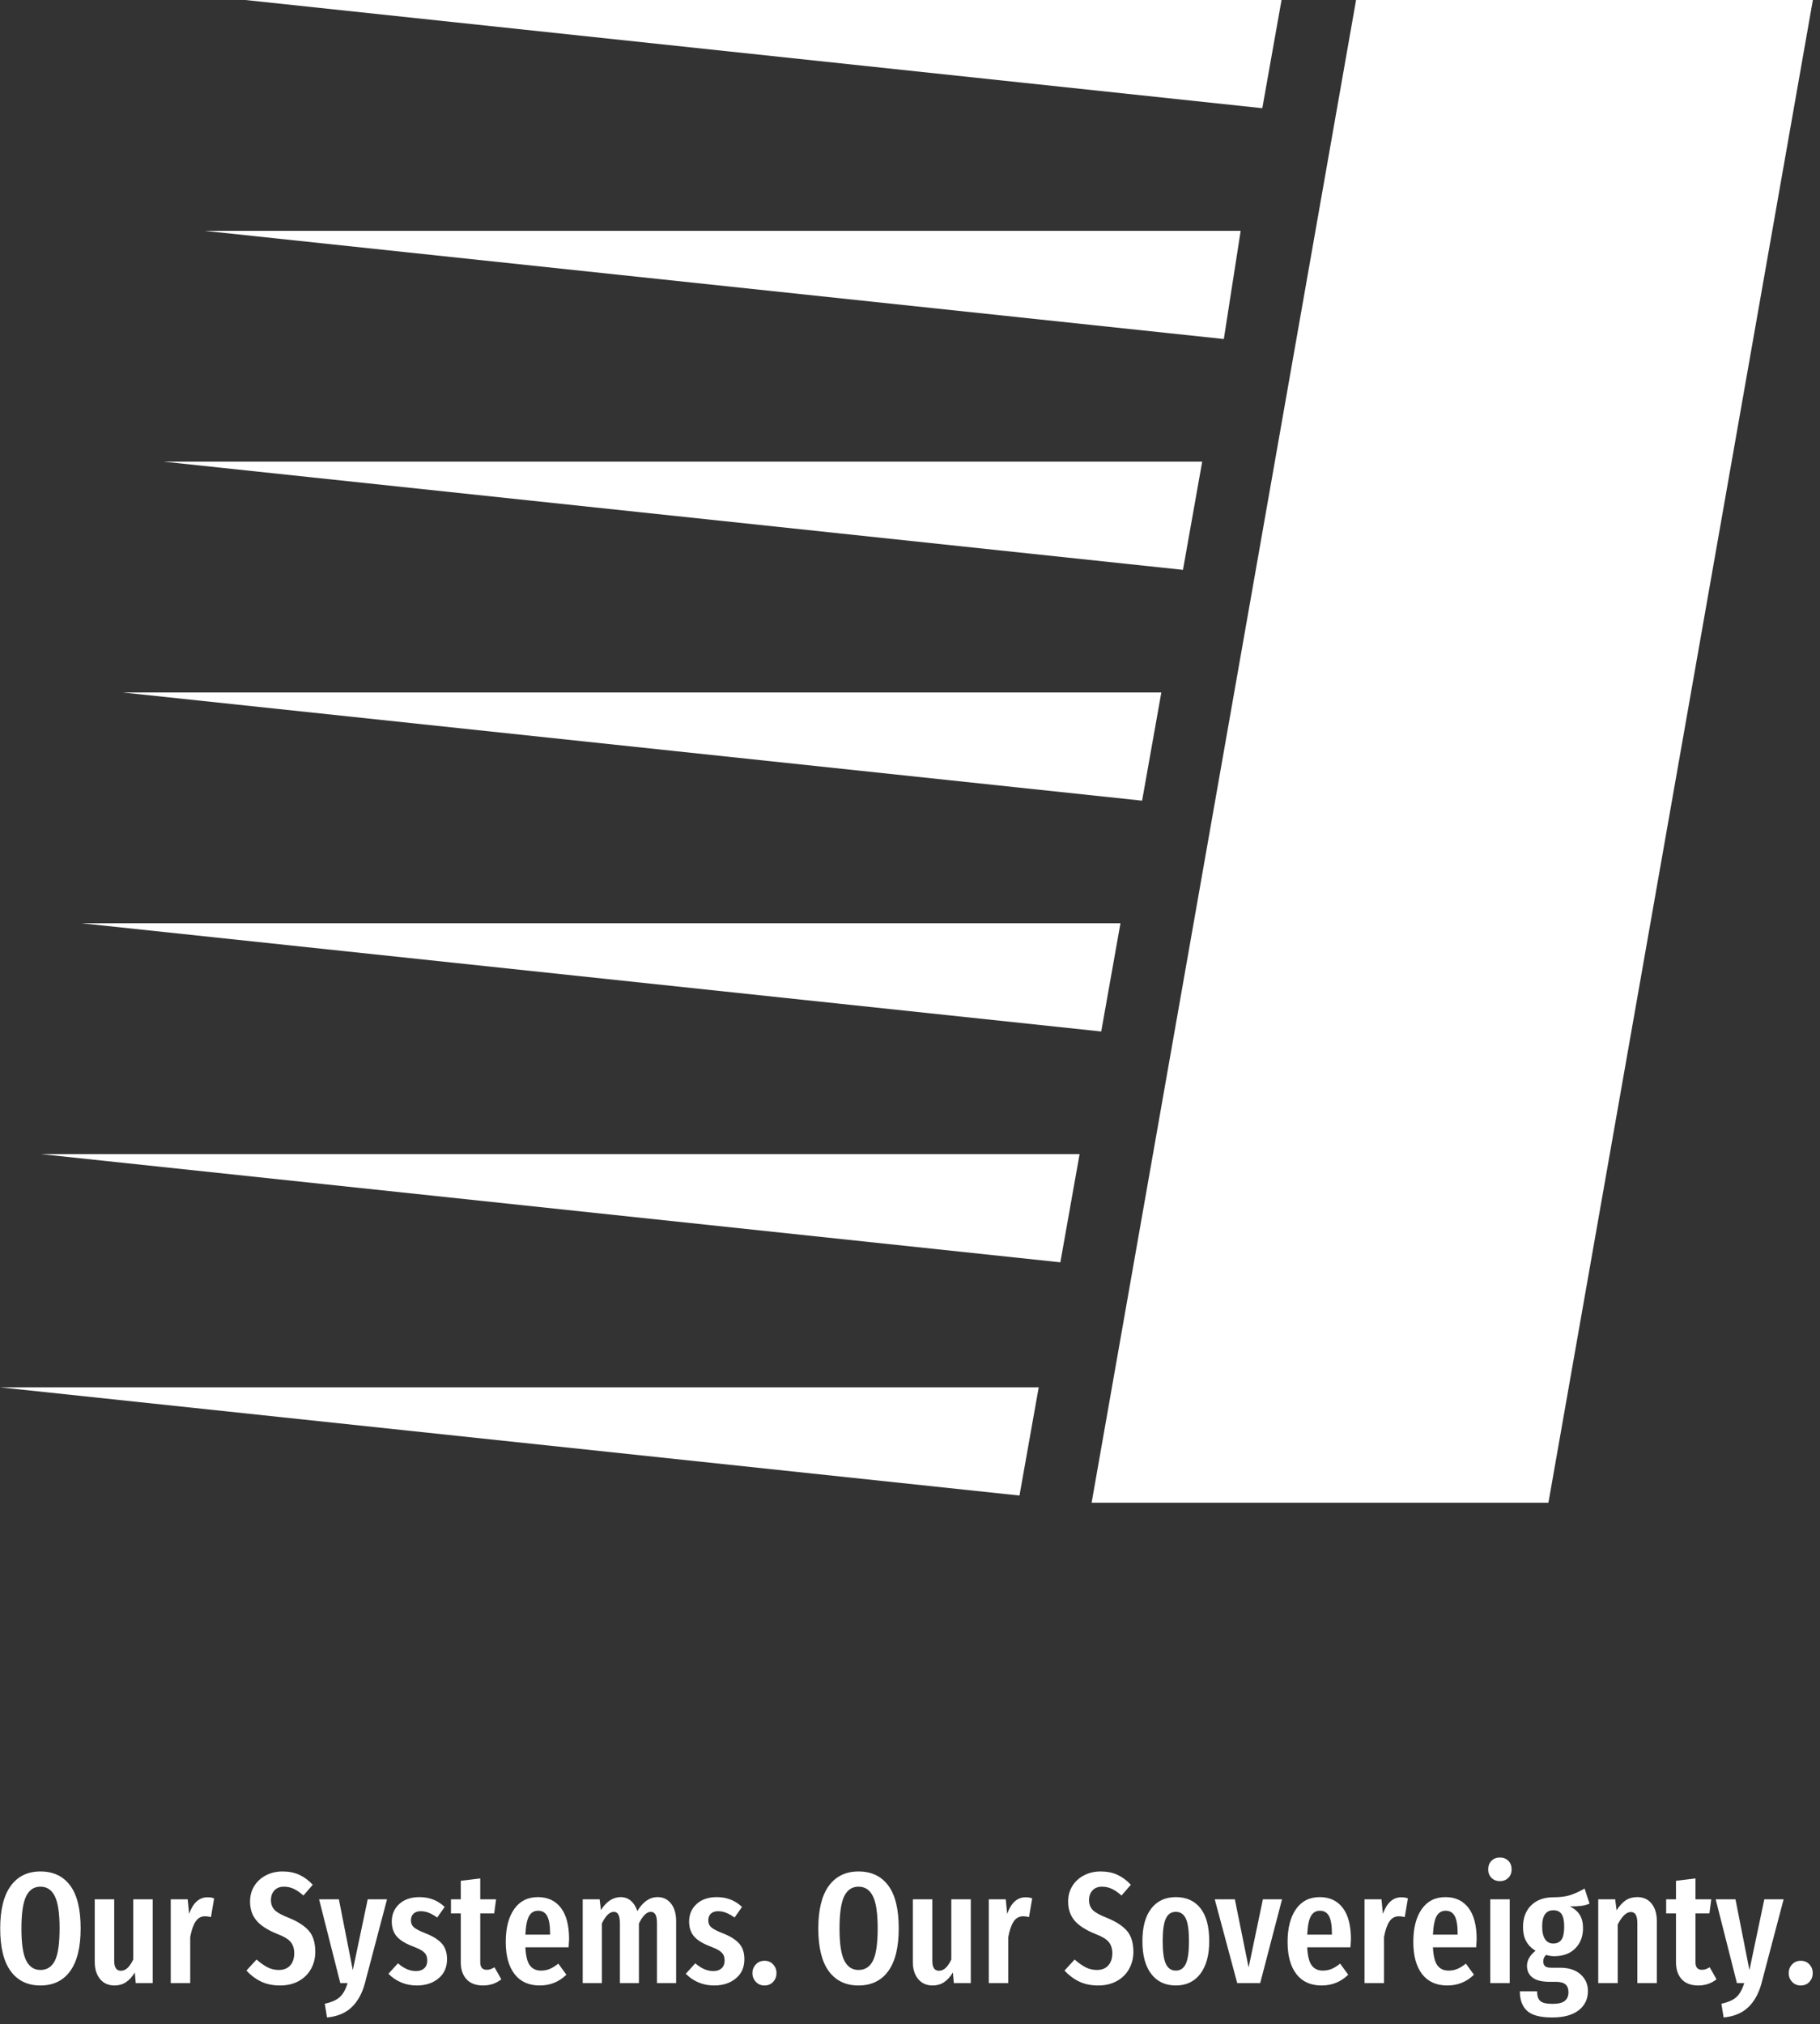 <svg xmlns="http://www.w3.org/2000/svg" version="1.1" xmlns:xlink="http://www.w3.org/1999/xlink" width="2000" height="2224" viewBox="0 0 2000 2224"><rect x="0" y="0" width="2000" height="2224" fill="#333333" stroke="none"/><g transform="matrix(1,0,0,1,-3.867,-3.587)"><svg viewBox="0 0 223 248" data-background-color="#f4f4f4" preserveAspectRatio="xMidYMid meet" height="2224" width="2000" xmlns="http://www.w3.org/2000/svg" xmlns:xlink="http://www.w3.org/1999/xlink"><g id="tight-bounds" transform="matrix(1,0,0,1,0.431,0.4)"><svg viewBox="0 0 222.138 247.2" height="247.2" width="222.138"><g><svg viewBox="0 0 222.138 247.2" height="247.2" width="222.138"><g><svg viewBox="0 0 222.138 247.2" height="247.2" width="222.138"><g><svg viewBox="0 0 296.379 329.818" height="247.2" width="222.138"><g><svg viewBox="0 0 296.379 329.818" height="329.818" width="296.379"><g id="textblocktransform"><svg viewBox="0 0 296.379 329.818" height="329.818" width="296.379" id="textblock"><g><svg viewBox="0 0 296.379 245.672" height="245.672" width="296.379"><g transform="matrix(1,0,0,1,0,0)"><svg width="296.379" viewBox="-12.5 -31.25 37.7 31.25" height="245.672" data-palette-color="#444444"><path d="M19.7 0L10.2 0 15.7-31.25 25.2-31.25 19.7 0ZM14.15-31.25L13.75-29-7.4-31.25 14.15-31.25ZM13.3-26.45L12.95-24.2-8.25-26.45 13.3-26.45ZM12.5-21.65L12.1-19.4-9.1-21.65 12.5-21.65ZM11.65-16.85L11.25-14.6-9.95-16.85 11.65-16.85ZM10.8-12.05L10.4-9.8-10.8-12.05 10.8-12.05ZM9.95-7.25L9.55-5-11.65-7.25 9.95-7.25ZM9.1-2.4L8.7-0.15-12.5-2.4 9.1-2.4Z" opacity="1" transform="matrix(1,0,0,1,0,0)" fill="#ffffff" class="wordmark-text-0" data-fill-palette-color="primary" id="text-0"></path></svg></g></svg></g><g transform="matrix(1,0,0,1,0,303.67)"><svg viewBox="0 0 296.379 26.148" height="26.148" width="296.379"><g transform="matrix(1,0,0,1,0,0)"><svg width="296.379" viewBox="1.75 -39.65 572.33 50.5" height="26.148" data-palette-color="#6b7280"><path d="M14.45-35.25Q20.55-35.25 23.85-30.8 27.15-26.35 27.15-17.3L27.15-17.3Q27.15-8.35 23.85-3.8 20.55 0.75 14.45 0.75L14.45 0.75Q8.4 0.75 5.08-3.75 1.75-8.25 1.75-17.25L1.75-17.25Q1.75-26.15 5.08-30.7 8.4-35.25 14.45-35.25L14.45-35.25ZM14.45-30.45Q11.4-30.45 9.93-27.4 8.45-24.35 8.45-17.25L8.45-17.25Q8.45-10.1 9.95-7.13 11.45-4.15 14.45-4.15L14.45-4.15Q17.55-4.15 19.03-7.1 20.5-10.05 20.5-17.3L20.5-17.3Q20.5-24.4 19-27.43 17.5-30.45 14.45-30.45L14.45-30.45ZM49.9-26.45L49.9 0 44.55 0 44.25-3.35Q43-1.3 41.45-0.28 39.9 0.75 37.85 0.75L37.85 0.75Q34.95 0.75 33.27-1.3 31.6-3.35 31.6-6.65L31.6-6.65 31.6-26.45 37.75-26.45 37.75-7Q37.75-3.9 39.85-3.9L39.85-3.9Q41.05-3.9 42-4.83 42.95-5.75 43.75-7.45L43.75-7.45 43.75-26.45 49.9-26.45ZM67.25-27.1Q68.4-27.1 69.3-26.75L69.3-26.75 68.3-20.85Q67.3-21.1 66.45-21.1L66.45-21.1Q64.55-21.1 63.45-19.45 62.35-17.8 61.75-14.55L61.75-14.55 61.75 0 55.6 0 55.6-26.45 60.95-26.45 61.4-21.85Q63.25-27.1 67.25-27.1L67.25-27.1ZM90.89-35.25Q93.89-35.25 96.19-34.2 98.49-33.15 100.44-31.05L100.44-31.05 97.49-27.65Q95.94-29.05 94.47-29.75 92.99-30.45 91.34-30.45L91.34-30.45Q89.44-30.45 88.34-29.28 87.24-28.1 87.24-26.2L87.24-26.2Q87.24-24.3 88.39-23.1 89.54-21.9 92.89-20.6L92.89-20.6Q97.19-18.85 99.22-16.5 101.24-14.15 101.24-9.85L101.24-9.85Q101.24-6.9 99.89-4.48 98.54-2.05 96.02-0.65 93.49 0.75 90.14 0.75L90.14 0.75Q86.69 0.75 84.14-0.48 81.59-1.7 79.49-3.95L79.49-3.95 82.69-7.45Q84.49-5.85 86.14-5 87.79-4.15 89.74-4.15L89.74-4.15Q92.04-4.15 93.32-5.58 94.59-7 94.59-9.45L94.59-9.45Q94.59-11.6 93.47-12.98 92.34-14.35 89.29-15.5L89.29-15.5Q84.69-17.35 82.67-19.75 80.64-22.15 80.64-25.75L80.64-25.75Q80.64-28.5 81.97-30.65 83.29-32.8 85.64-34.02 87.99-35.25 90.89-35.25L90.89-35.25ZM123.89-26.45L116.89 0.1Q115.59 4.9 112.69 7.65 109.79 10.4 104.94 10.85L104.94 10.85 104.24 6.5Q107.39 5.85 108.96 4.42 110.54 3 111.44 0L111.44 0 109.14 0 102.44-26.45 108.69-26.45 113.09-4.1 117.79-26.45 123.89-26.45ZM134.14-27.15Q138.84-27.15 142.09-24.05L142.09-24.05 139.74-20.7Q138.34-21.7 137.09-22.2 135.84-22.7 134.54-22.7L134.54-22.7Q133.09-22.7 132.26-21.93 131.44-21.15 131.44-19.8L131.44-19.8Q131.44-18.45 132.36-17.63 133.29-16.8 136.09-15.7L136.09-15.7Q139.54-14.35 141.19-12.5 142.84-10.65 142.84-7.55L142.84-7.55Q142.84-3.7 140.14-1.48 137.44 0.75 133.29 0.75L133.29 0.75Q130.59 0.75 128.31-0.23 126.04-1.2 124.34-2.95L124.34-2.95 127.34-6.25Q130.14-3.8 133.04-3.8L133.04-3.8Q134.69-3.8 135.64-4.67 136.59-5.55 136.59-7.1L136.59-7.1Q136.59-8.25 136.19-8.97 135.79-9.7 134.79-10.33 133.79-10.95 131.79-11.7L131.79-11.7Q128.34-13.05 126.86-14.85 125.39-16.65 125.39-19.45L125.39-19.45Q125.39-22.8 127.76-24.98 130.14-27.15 134.14-27.15L134.14-27.15ZM157.83-5L159.98-1.2Q157.53 0.75 154.23 0.75L154.23 0.75Q150.78 0.75 148.98-1.23 147.18-3.2 147.18-6.6L147.18-6.6 147.18-22 144.08-22 144.08-26.45 147.18-26.45 147.18-32.3 153.33-33.05 153.33-26.45 158.33-26.45 157.73-22 153.33-22 153.33-6.6Q153.33-4.2 155.38-4.2L155.38-4.2Q156.03-4.2 156.53-4.38 157.03-4.55 157.83-5L157.83-5ZM181.38-13.85Q181.38-13.4 181.23-11.3L181.23-11.3 167.58-11.3Q167.78-7.2 169-5.58 170.23-3.95 172.48-3.95L172.48-3.95Q174.03-3.95 175.28-4.48 176.53-5 177.98-6.15L177.98-6.15 180.53-2.65Q177.03 0.75 172.13 0.75L172.13 0.75Q166.93 0.75 164.16-2.85 161.38-6.45 161.38-13L161.38-13Q161.38-19.55 164.03-23.35 166.68-27.15 171.53-27.15L171.53-27.15Q176.18-27.15 178.78-23.78 181.38-20.4 181.38-13.85L181.38-13.85ZM175.38-15.3L175.38-15.65Q175.38-19.4 174.48-21.13 173.58-22.85 171.58-22.85L171.58-22.85Q169.73-22.85 168.75-21.18 167.78-19.5 167.58-15.3L167.58-15.3 175.38-15.3ZM209.33-27.15Q211.98-27.15 213.58-25.1 215.18-23.05 215.18-19.6L215.18-19.6 215.18 0 209.13 0 209.13-18.95Q209.13-20.85 208.63-21.68 208.13-22.5 207.18-22.5L207.18-22.5Q205.23-22.5 203.43-18.8L203.43-18.8 203.43 0 197.43 0 197.43-18.95Q197.43-22.5 195.53-22.5L195.53-22.5Q193.48-22.5 191.73-18.8L191.73-18.8 191.73 0 185.68 0 185.68-26.45 191.03-26.45 191.43-23.05Q194.03-27.15 197.68-27.15L197.68-27.15Q199.53-27.15 200.88-26 202.23-24.85 202.93-22.75L202.93-22.75Q205.58-27.15 209.33-27.15L209.33-27.15ZM228.03-27.15Q232.73-27.15 235.98-24.05L235.98-24.05 233.63-20.7Q232.23-21.7 230.98-22.2 229.73-22.7 228.43-22.7L228.43-22.7Q226.98-22.7 226.15-21.93 225.33-21.15 225.33-19.8L225.33-19.8Q225.33-18.45 226.25-17.63 227.18-16.8 229.98-15.7L229.98-15.7Q233.43-14.35 235.08-12.5 236.73-10.65 236.73-7.55L236.73-7.55Q236.73-3.7 234.03-1.48 231.33 0.75 227.18 0.75L227.18 0.75Q224.48 0.75 222.2-0.23 219.93-1.2 218.23-2.95L218.23-2.95 221.23-6.25Q224.03-3.8 226.93-3.8L226.93-3.8Q228.58-3.8 229.53-4.67 230.48-5.55 230.48-7.1L230.48-7.1Q230.48-8.25 230.08-8.97 229.68-9.7 228.68-10.33 227.68-10.95 225.68-11.7L225.68-11.7Q222.23-13.05 220.75-14.85 219.28-16.65 219.28-19.45L219.28-19.45Q219.28-22.8 221.65-24.98 224.03-27.15 228.03-27.15L228.03-27.15ZM243.07-7.05Q244.77-7.05 245.82-5.9 246.87-4.75 246.87-3.15L246.87-3.15Q246.87-1.55 245.82-0.4 244.77 0.75 243.07 0.75L243.07 0.75Q241.42 0.75 240.35-0.4 239.27-1.55 239.27-3.15L239.27-3.15Q239.27-4.75 240.35-5.9 241.42-7.05 243.07-7.05L243.07-7.05ZM272.77-35.25Q278.87-35.25 282.17-30.8 285.47-26.35 285.47-17.3L285.47-17.3Q285.47-8.35 282.17-3.8 278.87 0.75 272.77 0.75L272.77 0.75Q266.72 0.75 263.39-3.75 260.07-8.25 260.07-17.25L260.07-17.25Q260.07-26.15 263.39-30.7 266.72-35.25 272.77-35.25L272.77-35.25ZM272.77-30.45Q269.72-30.45 268.24-27.4 266.77-24.35 266.77-17.25L266.77-17.25Q266.77-10.1 268.27-7.13 269.77-4.15 272.77-4.15L272.77-4.15Q275.87-4.15 277.34-7.1 278.82-10.05 278.82-17.3L278.82-17.3Q278.82-24.4 277.32-27.43 275.82-30.45 272.77-30.45L272.77-30.45ZM308.22-26.45L308.22 0 302.87 0 302.57-3.35Q301.32-1.3 299.77-0.28 298.22 0.75 296.17 0.75L296.17 0.75Q293.27 0.75 291.59-1.3 289.92-3.35 289.92-6.65L289.92-6.65 289.92-26.45 296.07-26.45 296.07-7Q296.07-3.9 298.17-3.9L298.17-3.9Q299.37-3.9 300.32-4.83 301.27-5.75 302.07-7.45L302.07-7.45 302.07-26.45 308.22-26.45ZM325.56-27.1Q326.71-27.1 327.61-26.75L327.61-26.75 326.61-20.85Q325.61-21.1 324.76-21.1L324.76-21.1Q322.86-21.1 321.76-19.45 320.66-17.8 320.06-14.55L320.06-14.55 320.06 0 313.91 0 313.91-26.45 319.26-26.45 319.71-21.85Q321.56-27.1 325.56-27.1L325.56-27.1ZM349.21-35.25Q352.21-35.25 354.51-34.2 356.81-33.15 358.76-31.05L358.76-31.05 355.81-27.65Q354.26-29.05 352.78-29.75 351.31-30.45 349.66-30.45L349.66-30.45Q347.76-30.45 346.66-29.28 345.56-28.1 345.56-26.2L345.56-26.2Q345.56-24.3 346.71-23.1 347.86-21.9 351.21-20.6L351.21-20.6Q355.51-18.85 357.53-16.5 359.56-14.15 359.56-9.85L359.56-9.85Q359.56-6.9 358.21-4.48 356.86-2.05 354.33-0.65 351.81 0.75 348.46 0.75L348.46 0.75Q345.01 0.75 342.46-0.48 339.91-1.7 337.81-3.95L337.81-3.95 341.01-7.45Q342.81-5.85 344.46-5 346.11-4.15 348.06-4.15L348.06-4.15Q350.36-4.15 351.63-5.58 352.91-7 352.91-9.45L352.91-9.45Q352.91-11.6 351.78-12.98 350.66-14.35 347.61-15.5L347.61-15.5Q343.01-17.35 340.98-19.75 338.96-22.15 338.96-25.75L338.96-25.75Q338.96-28.5 340.28-30.65 341.61-32.8 343.96-34.02 346.31-35.25 349.21-35.25L349.21-35.25ZM372.96-27.15Q377.96-27.15 380.73-23.65 383.51-20.15 383.51-13.25L383.51-13.25Q383.51-6.65 380.71-2.95 377.91 0.75 372.96 0.75L372.96 0.75Q368.01 0.75 365.21-2.88 362.41-6.5 362.41-13.25L362.41-13.25Q362.41-19.95 365.21-23.55 368.01-27.15 372.96-27.15L372.96-27.15ZM372.96-22.5Q370.81-22.5 369.81-20.38 368.81-18.25 368.81-13.25L368.81-13.25Q368.81-8.2 369.81-6.08 370.81-3.95 372.96-3.95L372.96-3.95Q375.11-3.95 376.11-6.08 377.11-8.2 377.11-13.25L377.11-13.25Q377.11-18.3 376.11-20.4 375.11-22.5 372.96-22.5L372.96-22.5ZM400.45-26.45L406.5-26.45 399.6 0 392.35 0 385.25-26.45 391.6-26.45 395.95-4.95 400.45-26.45ZM428.25-13.85Q428.25-13.4 428.1-11.3L428.1-11.3 414.45-11.3Q414.65-7.2 415.88-5.58 417.1-3.95 419.35-3.95L419.35-3.95Q420.9-3.95 422.15-4.48 423.4-5 424.85-6.15L424.85-6.15 427.4-2.65Q423.9 0.75 419 0.75L419 0.75Q413.8 0.75 411.03-2.85 408.25-6.45 408.25-13L408.25-13Q408.25-19.55 410.9-23.35 413.55-27.15 418.4-27.15L418.4-27.15Q423.05-27.15 425.65-23.78 428.25-20.4 428.25-13.85L428.25-13.85ZM422.25-15.3L422.25-15.65Q422.25-19.4 421.35-21.13 420.45-22.85 418.45-22.85L418.45-22.85Q416.6-22.85 415.63-21.18 414.65-19.5 414.45-15.3L414.45-15.3 422.25-15.3ZM444.2-27.1Q445.35-27.1 446.25-26.75L446.25-26.75 445.25-20.85Q444.25-21.1 443.4-21.1L443.4-21.1Q441.5-21.1 440.4-19.45 439.3-17.8 438.7-14.55L438.7-14.55 438.7 0 432.55 0 432.55-26.45 437.9-26.45 438.35-21.85Q440.2-27.1 444.2-27.1L444.2-27.1ZM467.95-13.85Q467.95-13.4 467.8-11.3L467.8-11.3 454.15-11.3Q454.35-7.2 455.57-5.58 456.8-3.95 459.05-3.95L459.05-3.95Q460.6-3.95 461.85-4.48 463.1-5 464.55-6.15L464.55-6.15 467.1-2.65Q463.6 0.75 458.7 0.75L458.7 0.75Q453.5 0.75 450.72-2.85 447.95-6.45 447.95-13L447.95-13Q447.95-19.55 450.6-23.35 453.25-27.15 458.1-27.15L458.1-27.15Q462.75-27.15 465.35-23.78 467.95-20.4 467.95-13.85L467.95-13.85ZM461.95-15.3L461.95-15.65Q461.95-19.4 461.05-21.13 460.15-22.85 458.15-22.85L458.15-22.85Q456.3-22.85 455.32-21.18 454.35-19.5 454.15-15.3L454.15-15.3 461.95-15.3ZM472.24-26.45L478.39-26.45 478.39 0 472.24 0 472.24-26.45ZM475.29-39.65Q476.94-39.65 477.97-38.6 478.99-37.55 478.99-35.9L478.99-35.9Q478.99-34.3 477.97-33.25 476.94-32.2 475.29-32.2L475.29-32.2Q473.64-32.2 472.62-33.25 471.59-34.3 471.59-35.9L471.59-35.9Q471.59-37.55 472.62-38.6 473.64-39.65 475.29-39.65L475.29-39.65ZM502.04-29.85L503.59-25.1Q502.54-24.6 501.07-24.4 499.59-24.2 497.39-24.2L497.39-24.2Q499.49-23.2 500.52-21.53 501.54-19.85 501.54-17.4L501.54-17.4Q501.54-13.4 499.09-10.95 496.64-8.5 492.44-8.5L492.44-8.5Q491.19-8.5 489.89-8.9L489.89-8.9Q488.99-8.15 488.99-6.85L488.99-6.85Q488.99-5.85 489.54-5.35 490.09-4.85 491.59-4.85L491.59-4.85 494.39-4.85Q498.39-4.85 500.74-2.78 503.09-0.7 503.09 2.5L503.09 2.5Q503.09 6.3 500.17 8.58 497.24 10.85 491.84 10.85L491.84 10.85Q486.14 10.85 483.87 8.75 481.59 6.65 481.59 2.6L481.59 2.6 487.04 2.6Q487.04 4.75 488.04 5.65 489.04 6.55 491.89 6.55L491.89 6.55Q494.64 6.55 495.79 5.6 496.94 4.65 496.94 2.9L496.94 2.9Q496.94 1.2 495.99 0.4 495.04-0.4 493.04-0.4L493.04-0.4 491.14-0.4Q487.34-0.4 485.59-1.75 483.84-3.1 483.84-5.45L483.84-5.45Q483.84-6.8 484.57-8.03 485.29-9.25 486.54-10.2L486.54-10.2Q484.49-11.5 483.54-13.3 482.59-15.1 482.59-17.7L482.59-17.7Q482.59-22.05 485.19-24.58 487.79-27.1 492.19-27.1L492.19-27.1Q495.44-27.1 497.57-27.8 499.69-28.5 502.04-29.85L502.04-29.85ZM492.19-23Q490.44-23 489.54-21.75 488.64-20.5 488.64-17.8L488.64-17.8Q488.64-15.25 489.54-13.88 490.44-12.5 492.14-12.5L492.14-12.5Q493.89-12.5 494.74-13.73 495.59-14.95 495.59-17.85L495.59-17.85Q495.59-20.55 494.77-21.78 493.94-23 492.19-23L492.19-23ZM518.69-27.15Q521.54-27.15 523.19-25.1 524.84-23.05 524.84-19.6L524.84-19.6 524.84 0 518.69 0 518.69-18.9Q518.69-20.8 518.16-21.63 517.64-22.45 516.64-22.45L516.64-22.45Q514.54-22.45 512.49-18.5L512.49-18.5 512.49 0 506.34 0 506.34-26.45 511.69-26.45 512.14-23Q513.49-25.1 515.01-26.13 516.54-27.15 518.69-27.15L518.69-27.15ZM541.54-5L543.69-1.2Q541.24 0.75 537.94 0.75L537.94 0.75Q534.49 0.75 532.69-1.23 530.89-3.2 530.89-6.6L530.89-6.6 530.89-22 527.79-22 527.79-26.45 530.89-26.45 530.89-32.3 537.04-33.05 537.04-26.45 542.04-26.45 541.44-22 537.04-22 537.04-6.6Q537.04-4.2 539.09-4.2L539.09-4.2Q539.74-4.2 540.24-4.38 540.74-4.55 541.54-5L541.54-5ZM564.88-26.45L557.88 0.1Q556.58 4.9 553.68 7.65 550.78 10.4 545.93 10.85L545.93 10.85 545.23 6.5Q548.38 5.85 549.96 4.42 551.53 3 552.43 0L552.43 0 550.13 0 543.43-26.45 549.68-26.45 554.08-4.1 558.78-26.45 564.88-26.45ZM570.28-7.05Q571.98-7.05 573.03-5.9 574.08-4.75 574.08-3.15L574.08-3.15Q574.08-1.55 573.03-0.4 571.98 0.75 570.28 0.75L570.28 0.75Q568.63 0.75 567.55-0.4 566.48-1.55 566.48-3.15L566.48-3.15Q566.48-4.75 567.55-5.9 568.63-7.05 570.28-7.05L570.28-7.05Z" opacity="1" transform="matrix(1,0,0,1,0,0)" fill="#ffffff" class="slogan-text-1" data-fill-palette-color="secondary" id="text-1"></path></svg></g></svg></g></svg></g></svg></g></svg></g></svg></g></svg></g><defs></defs></svg><rect width="222.138" height="247.2" fill="none" stroke="none" visibility="hidden"></rect></g></svg></g></svg>
